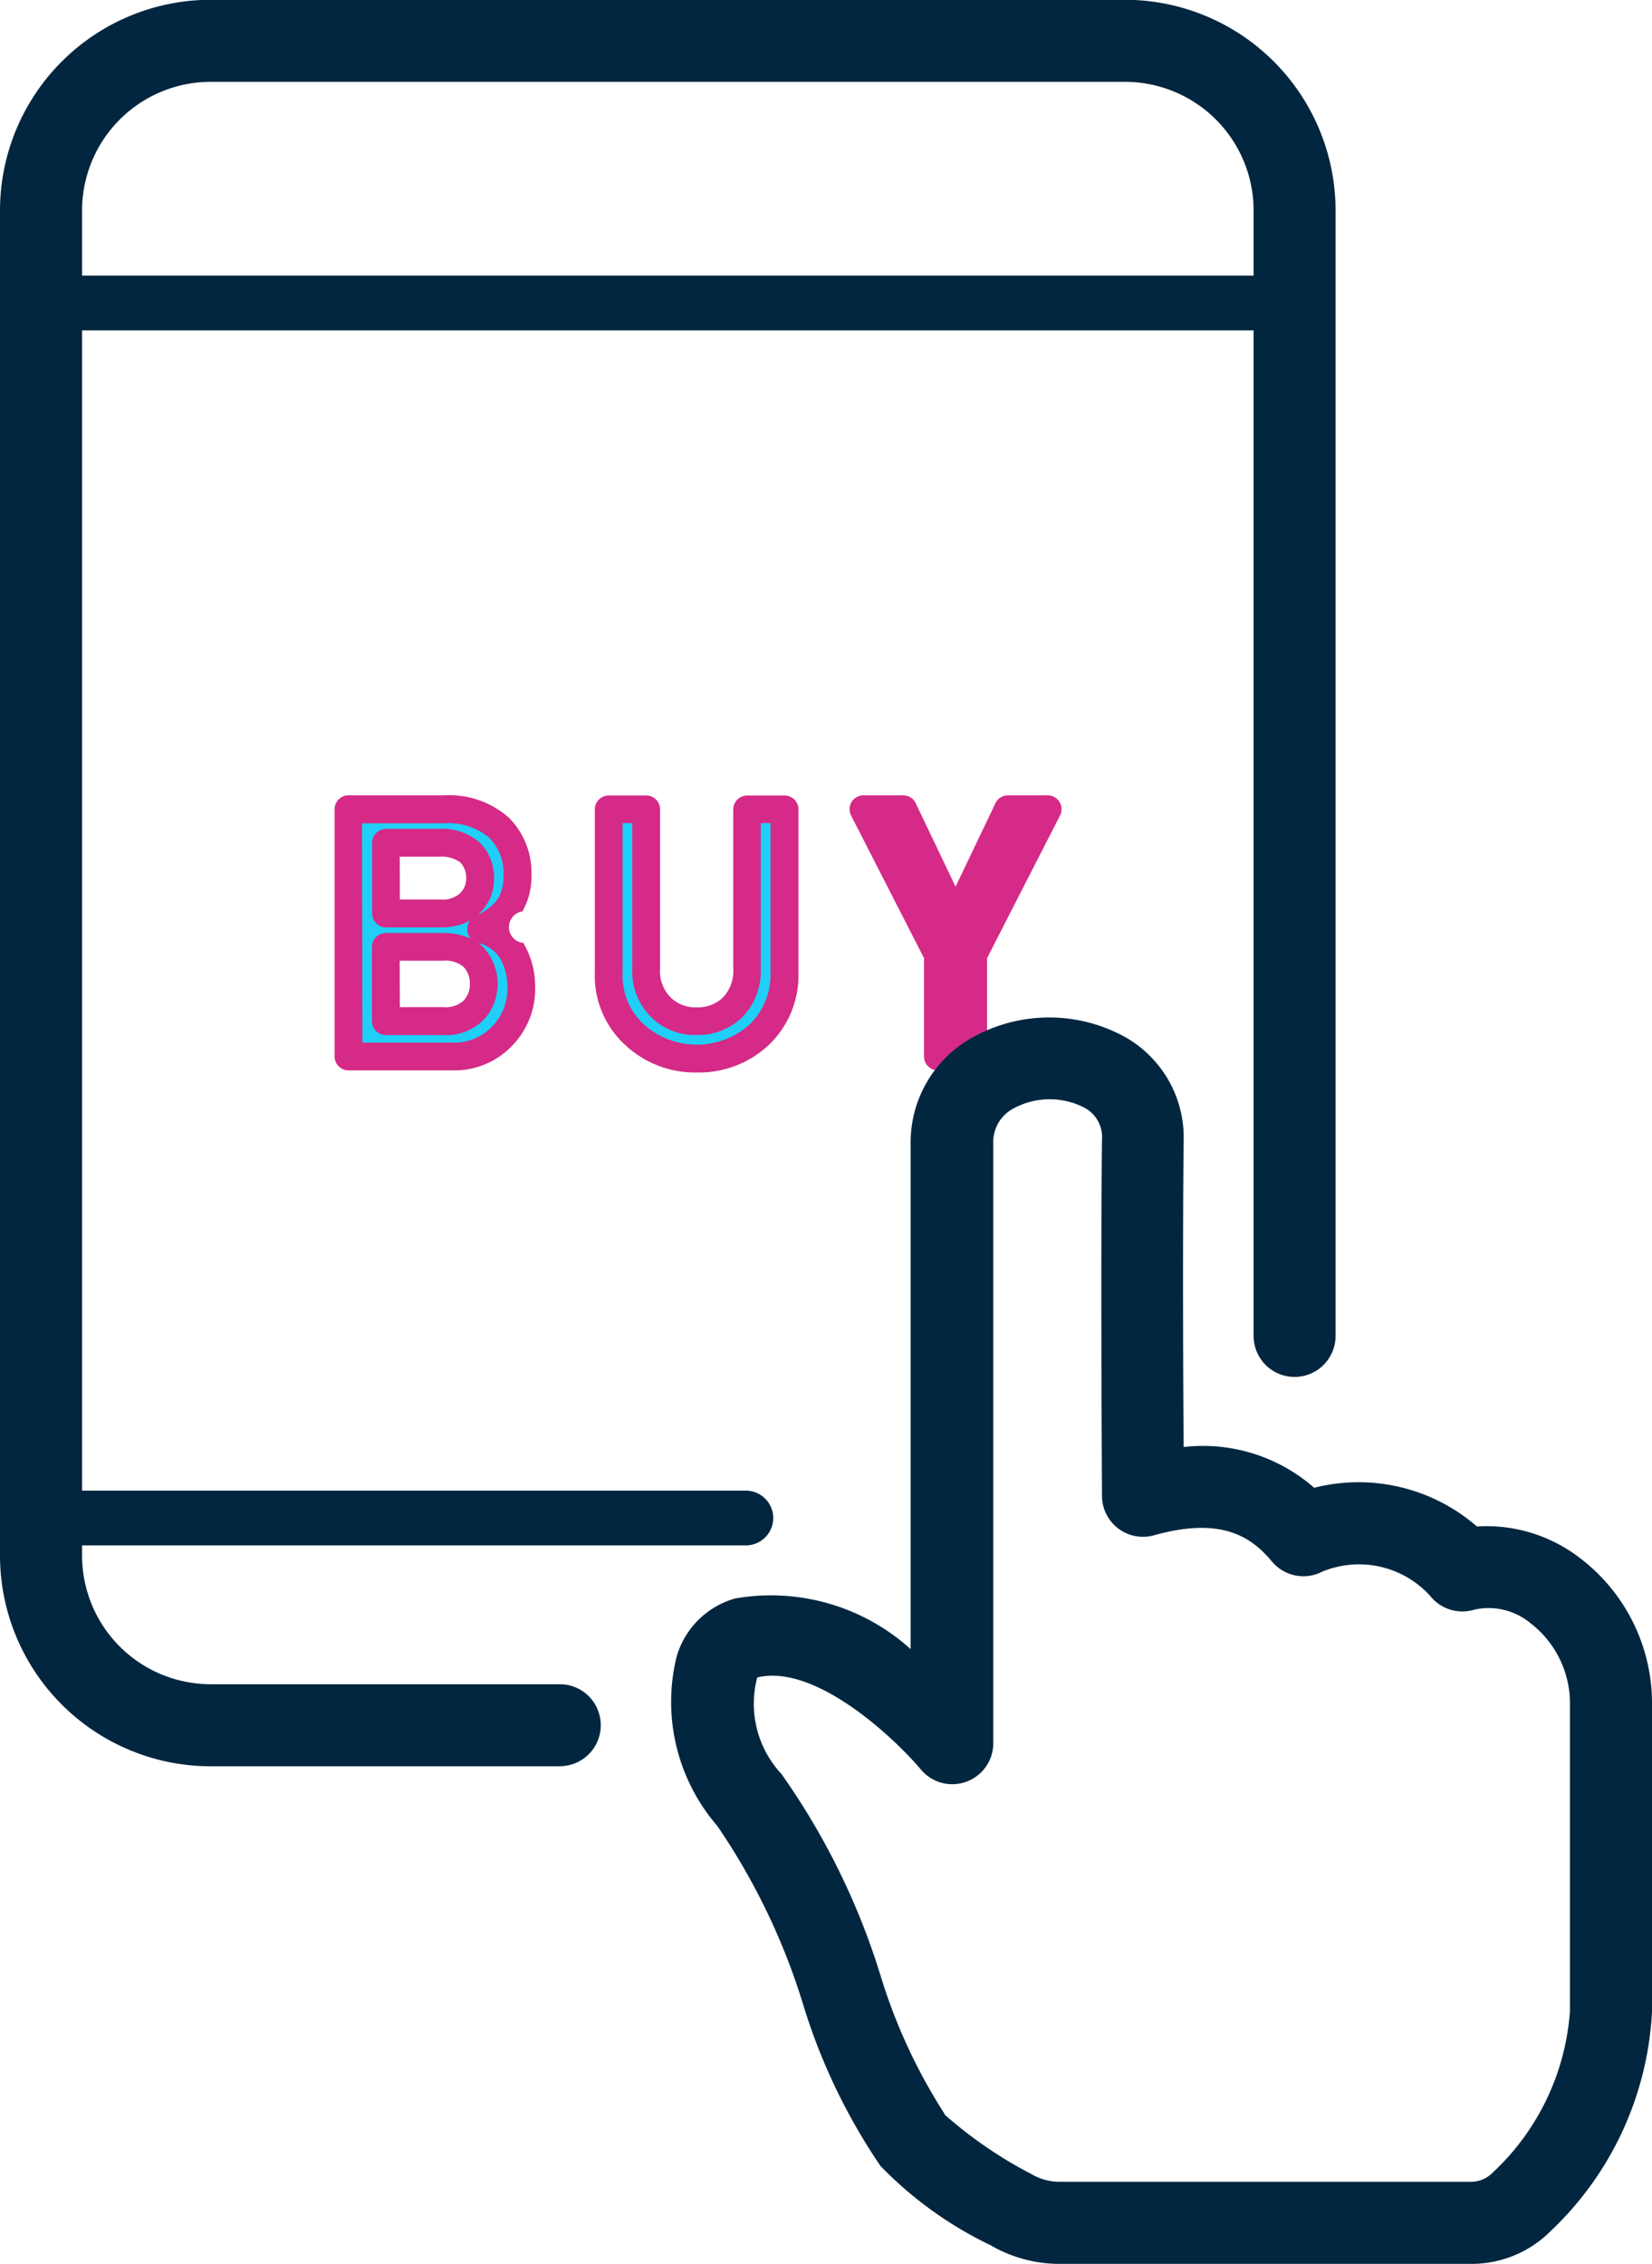 <svg xmlns="http://www.w3.org/2000/svg" width="32.244" height="44.173" viewBox="0 0 32.244 44.173">
  <g id="Group_19244" data-name="Group 19244" transform="translate(-1181 -5472.581)">
    <path id="Path_36222" data-name="Path 36222" d="M349.63,1893.6h-6.816a4.114,4.114,0,0,1-4.109-4.109v-26.249a4.114,4.114,0,0,1,4.109-4.109h17.85a4.114,4.114,0,0,1,4.109,4.109v21.961a.8.8,0,1,1-1.6,0v-21.961a2.511,2.511,0,0,0-2.508-2.508h-17.85a2.511,2.511,0,0,0-2.508,2.508v26.249a2.511,2.511,0,0,0,2.508,2.508h6.816a.8.8,0,1,1,0,1.6Z" transform="translate(842.295 3613.444)" fill="#02263f"/>
    <path id="Path_36223" data-name="Path 36223" d="M365.674,1899.882H341.207a.534.534,0,1,1,0-1.068h24.467a.534.534,0,1,1,0,1.068Z" transform="translate(840.594 3579.145)" fill="#02263f"/>
    <path id="Path_36224" data-name="Path 36224" d="M358.679,2069.763H345.5a.534.534,0,0,1,0-1.068h13.177a.534.534,0,1,1,0,1.068Z" transform="translate(836.881 3432.971)" fill="#02263f"/>
    <path id="Path_36226" data-name="Path 36226" d="M387.272,1972.65h1.87a1.488,1.488,0,0,1,1.069.357,1.254,1.254,0,0,1,.361.937,1.116,1.116,0,0,1-.142.569.935.935,0,0,1-.218.245,1.568,1.568,0,0,1-.351.222v.013a.972.972,0,0,1,.6.414,1.354,1.354,0,0,1,.189.7,1.319,1.319,0,0,1-.391.99,1.289,1.289,0,0,1-.95.381h-2.032Zm.731.652v1.38h1.056a.757.757,0,0,0,.589-.208.655.655,0,0,0,.192-.483.69.69,0,0,0-.192-.493.825.825,0,0,0-.589-.2Zm0,2.032v1.449h1.125a.771.771,0,0,0,.6-.221.774.774,0,0,0,0-1.013.784.784,0,0,0-.6-.215Z" transform="translate(800.535 3515.721)" fill="#1fcff6"/>
    <path id="Path_36227" data-name="Path 36227" d="M387.575,1976.018h-2.032a.271.271,0,0,1-.271-.271v-4.825a.271.271,0,0,1,.271-.271h1.87a1.758,1.758,0,0,1,1.259.435,1.521,1.521,0,0,1,.442,1.13,1.381,1.381,0,0,1-.176.7.31.31,0,0,0,.016.615,1.638,1.638,0,0,1,.232.846,1.588,1.588,0,0,1-.475,1.186A1.553,1.553,0,0,1,387.575,1976.018Zm-1.761-.542h1.761a1.019,1.019,0,0,0,.758-.3,1.055,1.055,0,0,0,.311-.8,1.076,1.076,0,0,0-.151-.558.7.7,0,0,0-.416-.285.808.808,0,0,1,.119.108,1.045,1.045,0,0,1,0,1.375,1.03,1.03,0,0,1-.794.313h-1.13a.271.271,0,0,1-.271-.271v-1.45a.271.271,0,0,1,.271-.271H387.4a1.3,1.3,0,0,1,.526.107.269.269,0,0,1-.065-.176.3.3,0,0,1,.056-.173,1.186,1.186,0,0,1-.585.133h-1.056a.271.271,0,0,1-.271-.271v-1.38a.271.271,0,0,1,.271-.271h1.056a1.087,1.087,0,0,1,.781.275.959.959,0,0,1,.271.685.92.92,0,0,1-.271.675c-.013.015-.027.029-.042.043a1.228,1.228,0,0,0,.236-.155.689.689,0,0,0,.162-.177.833.833,0,0,0,.1-.426.991.991,0,0,0-.28-.749,1.243,1.243,0,0,0-.882-.28h-1.6Zm.731-.692h.854a.519.519,0,0,0,.392-.129.46.46,0,0,0,.121-.324.468.468,0,0,0-.12-.329.543.543,0,0,0-.4-.124h-.85Zm0-2.1h.785a.512.512,0,0,0,.388-.119.4.4,0,0,0,.122-.3.418.418,0,0,0-.117-.306.62.62,0,0,0-.4-.111h-.78Z" transform="translate(802.259 3517.448)" fill="#d52a87"/>
    <path id="Path_36228" data-name="Path 36228" d="M423.476,1972.65h.731v3.111a1,1,0,0,0,.285.751.945.945,0,0,0,.7.271.968.968,0,0,0,.705-.271,1.009,1.009,0,0,0,.278-.751v-3.111h.732v3.19a1.612,1.612,0,0,1-.493,1.208,1.819,1.819,0,0,1-2.432,0,1.563,1.563,0,0,1-.5-1.208Z" transform="translate(769.407 3515.721)" fill="#1fcff6"/>
    <path id="Path_36229" data-name="Path 36229" d="M423.464,1976.058a1.993,1.993,0,0,1-1.4-.541,1.828,1.828,0,0,1-.588-1.4v-3.193a.271.271,0,0,1,.271-.271h.731a.271.271,0,0,1,.271.271v3.111a.729.729,0,0,0,.2.552.684.684,0,0,0,.514.2.7.7,0,0,0,.515-.194.748.748,0,0,0,.2-.561v-3.107a.271.271,0,0,1,.271-.271h.731a.271.271,0,0,1,.271.271v3.19a1.883,1.883,0,0,1-.579,1.406A1.994,1.994,0,0,1,423.464,1976.058Zm-1.446-4.865v2.919a1.291,1.291,0,0,0,.413,1.006,1.547,1.547,0,0,0,2.064.005,1.343,1.343,0,0,0,.409-1.016v-2.915h-.189v2.84a1.276,1.276,0,0,1-.362.948,1.233,1.233,0,0,1-.892.346,1.211,1.211,0,0,1-.89-.351,1.254,1.254,0,0,1-.364-.939v-2.844Z" transform="translate(771.134 3517.449)" fill="#d52a87"/>
    <path id="Path_36230" data-name="Path 36230" d="M460.346,1975.49l-1.453-2.84h.774l1.023,2.141,1.023-2.141h.774l-1.453,2.84v1.986h-.688Z" transform="translate(738.958 3515.721)" fill="#d52a87"/>
    <path id="Path_36231" data-name="Path 36231" d="M459.306,1976.018h-.688a.271.271,0,0,1-.271-.271v-1.92l-1.423-2.781a.271.271,0,0,1,.241-.395h.775a.271.271,0,0,1,.245.154l.778,1.629.778-1.629a.271.271,0,0,1,.245-.154h.774a.271.271,0,0,1,.241.395l-1.423,2.781v1.92A.271.271,0,0,1,459.306,1976.018Zm-.417-.542h.146v-1.714a.27.27,0,0,1,.03-.124l1.251-2.445h-.16l-.949,1.987a.271.271,0,0,1-.489,0l-.949-1.987h-.16l1.251,2.445a.27.27,0,0,1,.03.124Z" transform="translate(740.688 3517.448)" fill="#d52a87"/>
    <path id="Path_36225" data-name="Path 36225" d="M443.824,2022.469h-8.032a2.67,2.67,0,0,1-1.345-.364,7.5,7.5,0,0,1-2.149-1.547h0a11.614,11.614,0,0,1-1.512-3.159,12.825,12.825,0,0,0-1.674-3.477,3.7,3.7,0,0,1-.793-3.3,1.657,1.657,0,0,1,1.146-1.137,4.07,4.07,0,0,1,3.409.977l.013.009v-9.856a2.34,2.34,0,0,1,1.21-2.077,3.067,3.067,0,0,1,2.988,0,2.253,2.253,0,0,1,1.131,2.019c-.02,1.765-.012,4.529,0,5.974a3.29,3.29,0,0,1,2.547.795,3.523,3.523,0,0,1,3.177.755,2.982,2.982,0,0,1,2,.608,3.559,3.559,0,0,1,1.417,2.895v5.965a6.335,6.335,0,0,1-1.973,4.275A2.18,2.18,0,0,1,443.824,2022.469Zm-10.283-2.921a8.411,8.411,0,0,0,1.713,1.174,1.07,1.07,0,0,0,.538.145h8.032a.591.591,0,0,0,.422-.177,4.762,4.762,0,0,0,1.509-3.148v-5.965a1.973,1.973,0,0,0-.771-1.61,1.281,1.281,0,0,0-1.1-.262.8.8,0,0,1-.858-.271,1.875,1.875,0,0,0-2.108-.47.8.8,0,0,1-.98-.2c-.387-.463-.963-.887-2.3-.511a.8.8,0,0,1-1.016-.766c0-.044-.029-4.475,0-6.956a.648.648,0,0,0-.341-.62,1.478,1.478,0,0,0-1.381.011.739.739,0,0,0-.4.687v11.7a.8.8,0,0,1-1.417.51c-.463-.555-2.038-2.073-3.19-1.792a2.01,2.01,0,0,0,.473,1.884,13.887,13.887,0,0,1,1.933,3.93,10.789,10.789,0,0,0,1.253,2.706Z" transform="translate(765.887 3494.284)" fill="#02263f"/>
  </g>
</svg>
